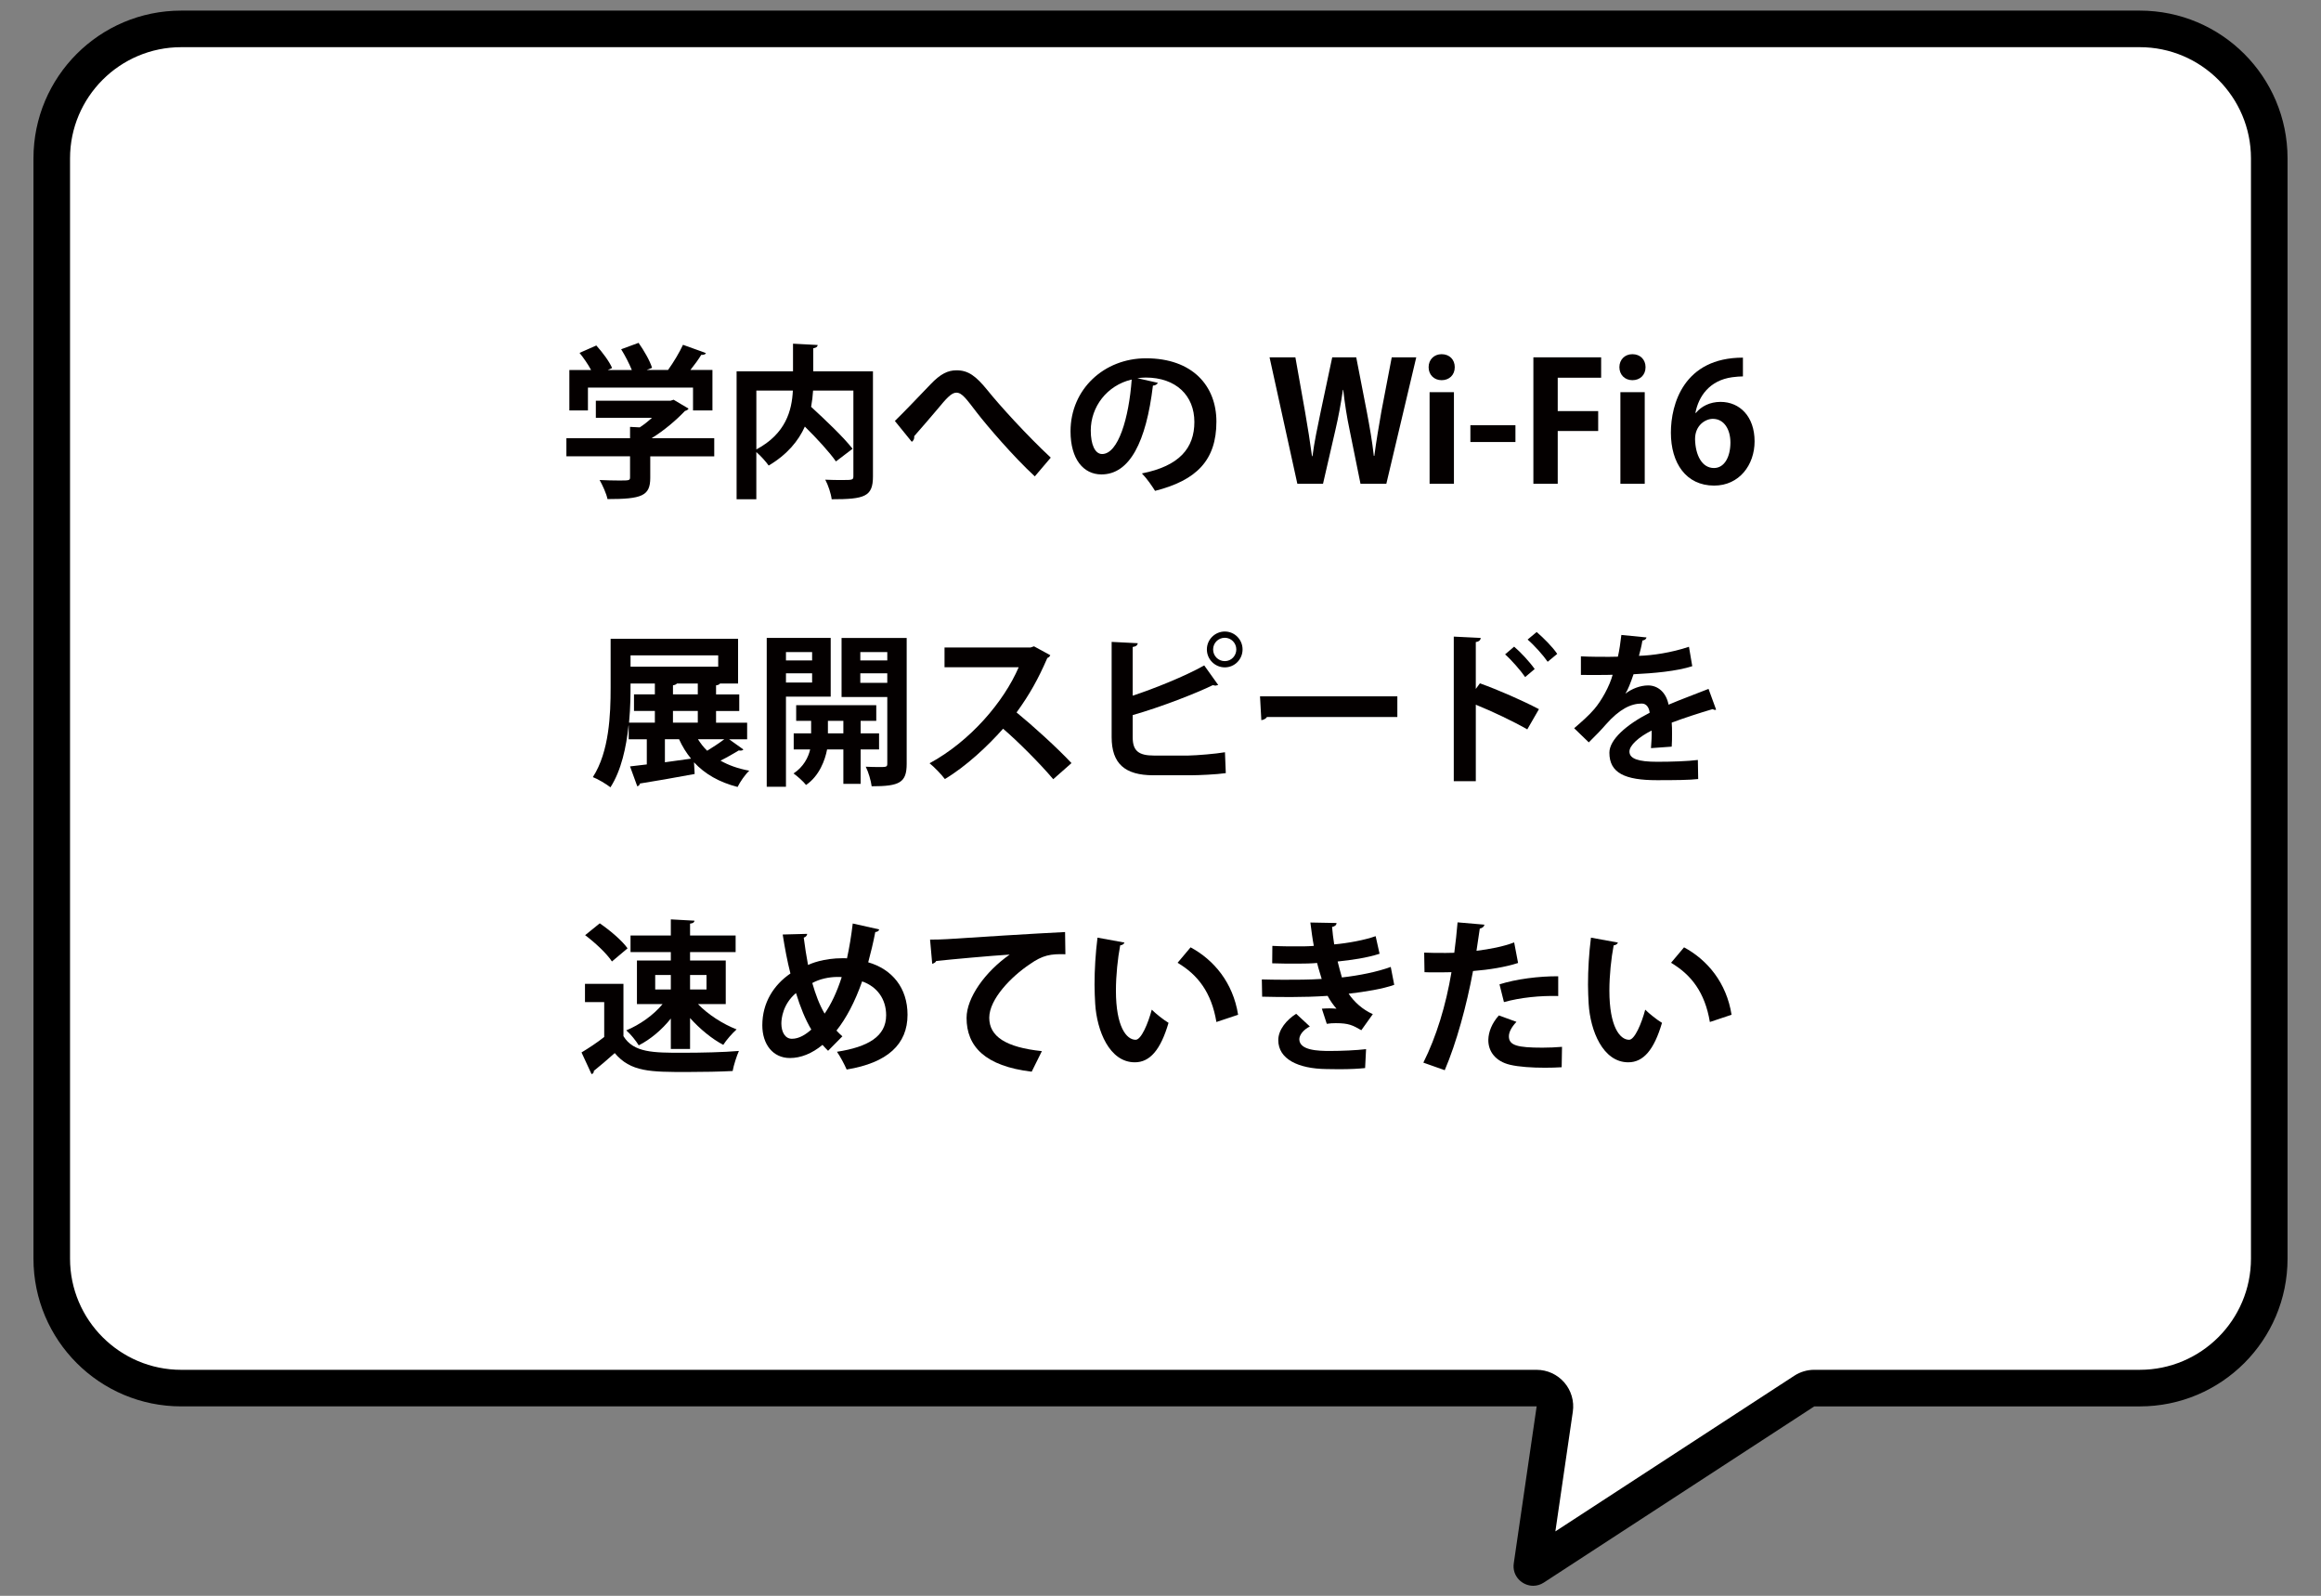 <?xml version="1.0" encoding="utf-8"?>
<!-- Generator: Adobe Illustrator 28.2.0, SVG Export Plug-In . SVG Version: 6.00 Build 0)  -->
<svg version="1.1" id="レイヤー_1" xmlns="http://www.w3.org/2000/svg" xmlns:xlink="http://www.w3.org/1999/xlink" x="0px"
	 y="0px" viewBox="0 0 160 110.004" style="enable-background:new 0 0 160 110.004;" xml:space="preserve">
<rect x="0" y="0" width="160" height="110.004" fill="#808080" stroke="none"/>
<style type="text/css">
	.st0{fill:#FFFFFF;}
	.st1{fill:#040000;}
</style>
<g>
	<path class="st0" d="M105.692,108.05l-0.078-0.04l1.563-10.884c0.053-0.362-0.054-0.729-0.294-1.006
		c-0.239-0.277-0.587-0.436-0.953-0.436H12.493c-4.921,0-8.925-4.004-8.925-8.925V10.917
		c0-4.921,4.004-8.925,8.925-8.925h135.014c4.922,0,8.926,4.004,8.926,8.925v75.842
		c0,4.921-4.004,8.925-8.926,8.925h-22.439c-0.244,0-0.483,0.071-0.688,0.205l-18.643,12.144
		L105.692,108.05z"/>
	<path d="M147.507,3.252c4.226,0,7.665,3.438,7.665,7.665v75.842c0,4.226-3.438,7.665-7.665,7.665h-22.44
		c-0.489,0-0.967,0.142-1.376,0.409l-16.47,10.729l1.203-8.252c0.106-0.724-0.109-1.459-0.588-2.013
		c-0.479-0.554-1.175-0.872-1.907-0.872H12.493c-4.226,0-7.665-3.438-7.665-7.665V10.917
		c0-4.226,3.438-7.665,7.665-7.665H147.507 M147.507,0.731H12.493c-5.626,0-10.186,4.56-10.186,10.186
		v75.842c0,5.626,4.56,10.186,10.186,10.186h93.437l-1.577,10.819
		c-0.127,0.871,0.57,1.548,1.339,1.548c0.245,0,0.498-0.069,0.733-0.222l18.643-12.144h22.44
		c5.625,0,10.186-4.56,10.186-10.186V10.917C157.693,5.291,153.133,0.731,147.507,0.731z"/>
	<path class="st1" d="M49.237,30.209v1.247h-4.411v1.485c0,1.247-0.589,1.462-2.947,1.462
		c-0.079-0.385-0.34-0.952-0.544-1.315c0.465,0.022,0.975,0.034,1.338,0.034
		c0.702,0,0.76,0,0.76-0.227v-1.44h-4.388v-1.247h4.388v-0.782l0.668,0.034
		c0.295-0.193,0.579-0.419,0.84-0.658h-3.866v-1.179h5.146l0.216-0.068l1.031,0.612
		c-0.045,0.08-0.146,0.136-0.249,0.159c-0.566,0.601-1.417,1.338-2.302,1.882H49.237z M40.53,26.717
		v1.576h-1.281V25.504h1.496c-0.204-0.386-0.51-0.828-0.794-1.179l1.157-0.51
		c0.419,0.465,0.896,1.1,1.088,1.553l-0.295,0.136h1.655c-0.182-0.442-0.465-0.998-0.736-1.429
		l1.201-0.442c0.374,0.533,0.782,1.235,0.93,1.723l-0.374,0.147h1.474
		c0.386-0.533,0.782-1.202,1.032-1.735c1.519,0.544,1.553,0.556,1.587,0.578
		c-0.068,0.102-0.192,0.125-0.329,0.114c-0.192,0.317-0.465,0.691-0.748,1.043h1.52v2.789H47.774V26.717
		H40.53z"/>
	<path class="st1" d="M60.178,25.594v7.245c0,1.395-0.566,1.576-2.846,1.576
		c-0.045-0.386-0.249-0.998-0.442-1.349c0.397,0.022,0.84,0.022,1.168,0.022
		c0.691,0,0.771,0,0.771-0.261V26.921h-2.778c-0.022,0.363-0.067,0.748-0.136,1.123
		c0.986,0.907,2.233,2.086,2.857,2.891l-1.146,0.873c-0.442-0.635-1.304-1.576-2.143-2.403
		c-0.442,0.986-1.213,1.927-2.494,2.687c-0.182-0.261-0.544-0.669-0.851-0.93v3.254h-1.36v-8.821
		h3.889v-1.904l1.7,0.09c-0.011,0.114-0.09,0.193-0.306,0.227v1.587H60.178z M52.14,26.921v4.059
		c2.041-1.088,2.449-2.698,2.517-4.059H52.14z"/>
	<path class="st1" d="M61.688,29.018c0.646-0.624,1.904-1.95,2.46-2.528
		c0.691-0.726,1.202-0.964,1.791-0.964c0.816,0,1.338,0.397,2.132,1.372
		c0.816,1.02,2.709,3.106,4.364,4.648l-1.1,1.292c-1.474-1.36-3.287-3.48-3.979-4.376
		c-0.736-0.953-1.031-1.395-1.428-1.395c-0.341,0-0.681,0.385-1.327,1.167
		c-0.374,0.442-1.122,1.315-1.575,1.826c0.011,0.227-0.068,0.317-0.171,0.396L61.688,29.018z"/>
	<path class="st1" d="M79.818,26.388c-0.045,0.102-0.181,0.192-0.34,0.192
		c-0.465,3.877-1.599,6.123-3.549,6.123c-1.235,0-2.131-1.043-2.131-2.971
		c0-2.902,2.312-5.034,5.203-5.034c3.209,0,4.853,1.905,4.853,4.365c0,2.665-1.371,4.047-4.229,4.773
		c-0.216-0.34-0.533-0.816-0.907-1.202c2.585-0.51,3.617-1.746,3.617-3.548
		c0-1.825-1.271-3.061-3.356-3.061c-0.204,0-0.385,0.022-0.578,0.045L79.818,26.388z M78.015,26.161
		c-1.723,0.408-2.822,1.894-2.822,3.515c0,0.952,0.283,1.621,0.782,1.621
		C77.086,31.297,77.823,28.815,78.015,26.161z"/>
	<path class="st1" d="M97.631,24.631l-2.063,8.718H93.787l-0.748-3.696c-0.192-0.907-0.329-1.792-0.442-2.778
		h-0.022c-0.147,0.986-0.306,1.859-0.521,2.778l-0.851,3.696h-1.769l-1.916-8.718h1.78l0.669,3.764
		c0.182,1.043,0.352,2.12,0.477,3.05h0.033c0.125-0.975,0.341-1.984,0.567-3.072l0.794-3.741h1.655
		l0.736,3.787c0.192,1.021,0.363,1.984,0.477,3.004h0.034c0.136-1.032,0.306-2.018,0.487-3.061
		l0.714-3.73H97.631z"/>
	<path class="st1" d="M99.378,26.207c-0.532,0-0.895-0.385-0.895-0.896c0-0.521,0.374-0.896,0.895-0.896
		c0.545,0,0.907,0.374,0.907,0.896C100.285,25.855,99.899,26.207,99.378,26.207z M100.228,33.349h-1.678
		v-6.315h1.678V33.349z"/>
	<rect x="101.362" y="29.313" class="st1" width="3.106" height="1.156"/>
	<polygon class="st1" points="105.705,33.349 105.705,24.631 110.376,24.631 110.376,26.037 107.383,26.037 
		107.383,28.338 110.172,28.338 110.172,29.71 107.383,29.71 107.383,33.349 	"/>
	<path class="st1" d="M112.53,26.207c-0.532,0-0.896-0.385-0.896-0.896c0-0.521,0.374-0.896,0.896-0.896
		c0.545,0,0.907,0.374,0.907,0.896C113.437,25.855,113.052,26.207,112.53,26.207z M113.381,33.349
		h-1.678v-6.315h1.678V33.349z"/>
	<path class="st1" d="M116.907,28.463c0.374-0.454,0.964-0.76,1.7-0.76
		c1.326,0,2.347,1.009,2.347,2.721c0,1.621-1.054,3.049-2.789,3.049
		c-1.938,0-2.981-1.553-2.981-3.65c0-1.961,0.885-5.17,4.966-5.17V25.946
		c-0.216,0-0.453,0.023-0.737,0.057c-1.575,0.215-2.324,1.327-2.539,2.46H116.907z M119.288,30.504
		c0-0.896-0.431-1.632-1.213-1.632c-0.499,0-1.225,0.431-1.225,1.395
		c0.022,1.111,0.476,1.995,1.304,1.995C118.89,32.261,119.288,31.467,119.288,30.504z"/>
	<path class="st1" d="M50.258,50.958l0.986,0.703c-0.034,0.057-0.113,0.08-0.204,0.08l-0.113-0.011
		c-0.317,0.193-0.806,0.476-1.259,0.703c0.556,0.317,1.225,0.556,1.984,0.692
		c-0.284,0.261-0.635,0.771-0.806,1.122c-1.28-0.329-2.256-0.896-3.004-1.7l0.045,0.805
		c-1.395,0.261-2.834,0.51-3.775,0.658c-0.011,0.113-0.102,0.17-0.181,0.192l-0.499-1.372
		c0.34-0.034,0.726-0.08,1.156-0.136v-1.734h-1.247v-0.952h-0.012
		c-0.158,1.508-0.498,3.095-1.247,4.263c-0.271-0.215-0.873-0.578-1.213-0.703
		c1.134-1.757,1.225-4.331,1.225-6.156v-3.378h8.786v3.084h-1.247
		c-0.045,0.068-0.124,0.102-0.271,0.125v0.624h1.599v1.145h-1.599v0.805h2.143v1.145H50.258z
		 M43.467,47.115c0,0.714,0,1.587-0.103,2.698h1.78v-0.805h-1.439v-1.145h1.439v-0.748H43.467z
		 M49.51,45.176h-6.043v0.782h6.043V45.176z M45.836,50.958v1.587
		c0.59-0.08,1.19-0.159,1.803-0.25c-0.329-0.397-0.601-0.839-0.827-1.338H45.836z M48.103,47.863
		v-0.748h-1.439c-0.046,0.057-0.125,0.102-0.272,0.125v0.624H48.103z M48.103,49.813v-0.805h-1.712v0.805
		H48.103z M48.115,50.958c0.181,0.283,0.385,0.556,0.635,0.793c0.408-0.25,0.85-0.544,1.179-0.793
		H48.115z"/>
	<path class="st1" d="M57.265,48.022h-3.084v6.213h-1.326V43.974h4.41V48.022z M55.984,44.949h-1.803
		v0.578h1.803V44.949z M54.181,47.047h1.803v-0.635h-1.803V47.047z M60.598,51.661h-1.27v2.37h-1.19
		v-2.37h-1.122c-0.137,0.726-0.533,1.826-1.451,2.449c-0.182-0.238-0.602-0.612-0.862-0.794
		c0.691-0.453,1.021-1.111,1.146-1.655h-1.134V50.55h1.201v-0.862h-1.031v-1.077h5.521v1.077h-1.077
		V50.55h1.27V51.661z M57.073,50.55h1.065v-0.862h-1.065V50.55z M62.503,43.974v8.673
		c0,1.304-0.487,1.553-2.414,1.553c-0.046-0.374-0.227-0.998-0.408-1.349
		c0.295,0.012,0.612,0.023,0.861,0.023c0.567,0,0.624,0,0.624-0.238v-4.591h-3.152v-4.07H62.503z
		 M61.166,44.949h-1.859v0.578h1.859V44.949z M59.306,47.07h1.859v-0.658h-1.859V47.07z"/>
	<path class="st1" d="M72.402,45.165c-0.034,0.091-0.113,0.159-0.204,0.193
		c-0.635,1.462-1.225,2.517-2.12,3.752c1.111,0.907,2.777,2.415,3.787,3.492l-1.259,1.111
		c-0.884-1.054-2.506-2.676-3.458-3.48c-1.065,1.202-2.539,2.585-4.013,3.469
		c-0.228-0.306-0.727-0.828-1.055-1.088c2.823-1.531,5.124-4.251,6.145-6.621h-5.113v-1.36h5.93
		l0.238-0.08L72.402,45.165z"/>
	<path class="st1" d="M81.938,52.081c0.59-0.012,1.849-0.114,2.506-0.227
		c0.022,0.465,0.034,0.964,0.057,1.44c-0.624,0.091-1.859,0.147-2.438,0.147h-2.551
		c-1.984,0-2.88-0.816-2.88-2.63v-6.564l1.803,0.091c-0.022,0.125-0.103,0.227-0.352,0.261v3.356
		c1.451-0.476,3.605-1.338,4.932-2.086l0.964,1.349l-0.192,0.045l-0.182-0.034
		c-1.077,0.533-3.594,1.519-5.521,2.063v1.542c0,0.93,0.42,1.248,1.463,1.248H81.938z M84.432,43.532
		c0.681,0,1.225,0.555,1.225,1.235c0,0.681-0.544,1.236-1.225,1.236
		c-0.68,0-1.235-0.555-1.235-1.236C83.197,44.065,83.775,43.532,84.432,43.532z M85.226,44.768
		c0-0.442-0.352-0.805-0.794-0.805c-0.453,0-0.805,0.363-0.805,0.805
		c0,0.442,0.352,0.805,0.805,0.805C84.897,45.573,85.226,45.188,85.226,44.768z"/>
	<path class="st1" d="M86.86,47.999h9.467v1.428H87.337c-0.068,0.114-0.227,0.193-0.386,0.216
		L86.86,47.999z"/>
	<path class="st1" d="M105.285,50.278c-0.941-0.544-2.426-1.247-3.549-1.701v5.272h-1.519V43.883
		l1.858,0.091c-0.011,0.136-0.102,0.25-0.34,0.284v3.231l0.283-0.385
		c1.247,0.442,2.948,1.19,4.07,1.78L105.285,50.278z M104.378,44.575
		c0.431,0.363,1.055,1.032,1.417,1.542l-0.657,0.555c-0.295-0.431-0.941-1.179-1.383-1.564
		L104.378,44.575z M105.931,43.566c0.476,0.408,1.1,1.032,1.417,1.508l-0.658,0.544
		c-0.283-0.419-0.929-1.145-1.383-1.531L105.931,43.566z"/>
	<path class="st1" d="M118.302,48.918l-0.091,0.022l-0.158-0.057c-0.851,0.25-1.973,0.612-2.812,0.93
		c0.022,0.227,0.022,0.487,0.022,0.759c0,0.272,0,0.567-0.022,0.896l-1.429,0.102
		c0.034-0.419,0.057-0.884,0.045-1.213c-0.884,0.442-1.53,1.021-1.53,1.451
		c0,0.499,0.623,0.703,1.904,0.703c0.998,0,2.098-0.034,2.812-0.125l0.023,1.315
		c-0.59,0.068-1.564,0.079-2.846,0.079c-2.188,0-3.276-0.487-3.276-1.893
		c0-0.907,1.179-1.939,2.777-2.755c-0.034-0.329-0.204-0.635-0.544-0.635
		c-0.749,0-1.542,0.386-2.472,1.44c-0.272,0.317-0.691,0.76-1.18,1.236l-1.009-0.975
		c0.477-0.408,1.032-0.896,1.384-1.315c0.498-0.578,1.054-1.576,1.27-2.37l-0.431,0.011
		c-0.25,0-1.475,0.012-1.758,0v-1.281c0.635,0.034,1.451,0.034,1.95,0.034l0.601-0.011
		c0.103-0.465,0.17-0.918,0.238-1.497l1.734,0.17c-0.022,0.113-0.124,0.192-0.283,0.215
		c-0.057,0.363-0.147,0.703-0.238,1.054c0.896-0.022,2.233-0.215,3.447-0.624l0.227,1.338
		c-1.089,0.352-2.653,0.487-4.048,0.555c-0.204,0.601-0.396,1.089-0.556,1.327h0.012
		c0.408-0.317,0.998-0.556,1.553-0.556c0.658,0,1.236,0.465,1.406,1.327
		c0.873-0.374,1.938-0.76,2.755-1.088L118.302,48.918z"/>
	<path class="st1" d="M42.978,67.819v3.605c0.703,1.145,2.075,1.145,4.059,1.145
		c1.304,0,2.846-0.034,3.9-0.125c-0.147,0.329-0.363,0.986-0.431,1.383
		c-0.839,0.045-2.019,0.068-3.129,0.068c-2.54,0-3.9,0-5-1.304
		c-0.499,0.442-1.009,0.885-1.439,1.225c0,0.125-0.046,0.193-0.159,0.227l-0.691-1.496
		c0.487-0.295,1.065-0.669,1.564-1.066v-2.403h-1.326v-1.259H42.978z M41.345,63.647
		c0.692,0.476,1.531,1.179,1.916,1.723l-1.076,0.907c-0.352-0.544-1.168-1.304-1.849-1.814
		L41.345,63.647z M46.244,66.209v-0.578h-2.778v-1.145h2.778V63.375l1.632,0.09
		c-0.011,0.114-0.102,0.182-0.306,0.204v0.816h3.141v1.145H47.57v0.578h2.46v3.004h-1.916
		c0.681,0.714,1.724,1.383,2.664,1.746c-0.294,0.261-0.714,0.737-0.918,1.066
		c-0.782-0.408-1.621-1.1-2.29-1.848v2.131h-1.326v-2.097c-0.612,0.771-1.406,1.439-2.211,1.848
		c-0.192-0.317-0.578-0.793-0.861-1.032c0.93-0.385,1.893-1.065,2.505-1.814h-1.769v-3.004H46.244z
		 M45.167,67.207v0.998h1.077v-0.998H45.167z M48.704,67.207H47.57v0.998h1.134V67.207z"/>
	<path class="st1" d="M60.61,64.067c-0.034,0.125-0.147,0.17-0.272,0.181
		c-0.136,0.726-0.317,1.451-0.487,2.086c1.644,0.476,2.71,1.757,2.71,3.616
		c0,2.03-1.372,3.311-4.195,3.775c-0.182-0.408-0.442-0.896-0.669-1.224
		c2.132-0.329,3.39-1.055,3.39-2.517c0-1.122-0.623-1.973-1.655-2.335
		c-0.498,1.417-1.1,2.551-1.769,3.39c0.125,0.147,0.272,0.272,0.408,0.396l-0.986,0.998
		c-0.124-0.125-0.261-0.261-0.385-0.408c-0.726,0.601-1.497,0.907-2.245,0.907
		c-1.179,0-1.904-0.952-1.904-2.256c0-1.564,0.793-2.789,1.938-3.571
		c-0.216-0.839-0.386-1.746-0.533-2.687l1.689-0.045c-0.012,0.102-0.079,0.215-0.238,0.261
		c0.079,0.635,0.182,1.27,0.295,1.882c0.182-0.079,1.021-0.465,2.415-0.465
		c0.091,0,0.192,0,0.271,0.011c0.159-0.726,0.295-1.542,0.397-2.403L60.61,64.067z M55.928,70.971
		c-0.419-0.703-0.76-1.553-1.055-2.517c-0.906,0.759-1.009,1.757-1.009,2.097
		c0,0.612,0.272,1.054,0.726,1.054C55.089,71.606,55.542,71.311,55.928,70.971z M56.846,69.871
		c0.441-0.635,0.839-1.462,1.179-2.517c-0.091-0.011-0.192-0.011-0.283-0.011
		c-0.612,0-1.259,0.147-1.746,0.419C56.222,68.545,56.483,69.259,56.846,69.871z"/>
	<path class="st1" d="M64.115,64.77c0.352,0,0.873-0.012,1.19-0.034
		c1.304-0.091,6.201-0.397,8.117-0.488l0.022,1.531c-1.009-0.034-1.564,0.057-2.46,0.691
		c-1.247,0.828-2.789,2.393-2.789,3.685c0,1.292,1.146,2.041,3.628,2.302l-0.703,1.417
		c-3.22-0.385-4.489-1.746-4.489-3.707c0-1.383,1.27-3.175,2.971-4.365
		c-1.304,0.08-4.025,0.329-5.068,0.442c-0.022,0.091-0.17,0.17-0.271,0.193L64.115,64.77z"/>
	<path class="st1" d="M77.517,64.973c-0.034,0.102-0.159,0.182-0.295,0.193
		c-0.17,0.884-0.295,2.075-0.295,3.118c0,2.494,0.726,3.39,1.36,3.39
		c0.386,0,0.861-1.134,1.111-2.075c0.271,0.272,0.827,0.714,1.156,0.907
		c-0.544,1.859-1.281,2.721-2.324,2.721c-1.757,0-2.619-2.188-2.732-4.036
		c-0.022-0.408-0.045-0.851-0.045-1.315c0-1.031,0.067-2.165,0.204-3.242L77.517,64.973z
		 M83.854,70.449c-0.34-2.041-1.281-3.254-2.676-4.082l0.896-1.065
		c1.599,0.861,2.925,2.426,3.276,4.648L83.854,70.449z"/>
	<path class="st1" d="M96.112,67.887c-0.794,0.283-1.984,0.476-3.141,0.612
		c0.34,0.522,0.964,1.111,1.666,1.406l-0.793,1.111c-0.59-0.34-0.862-0.487-1.758-0.487
		c-0.204,0-0.419,0.011-0.623,0.045l-0.34-1.043c0.146-0.011,0.328-0.022,0.51-0.022
		s0.362,0.011,0.499,0.022c-0.17-0.192-0.431-0.533-0.612-0.884
		c-0.828,0.057-1.724,0.08-2.438,0.08c-0.556,0-1.372,0-2.075-0.023l-0.022-1.19
		c0.453,0.012,0.998,0.023,1.508,0.023c0.873,0,1.746,0,2.619-0.057
		c-0.079-0.272-0.227-0.726-0.317-1.1c-0.374,0.034-0.873,0.045-1.304,0.045
		c-0.624,0-1.236,0-1.791-0.022l0.011-1.202c0.601,0.034,1.202,0.034,1.724,0.034
		c0.34,0,0.793,0,1.134-0.034c-0.091-0.465-0.17-1.077-0.238-1.61l1.803,0.034
		c0,0.136-0.113,0.238-0.307,0.272c0.034,0.363,0.08,0.816,0.147,1.202
		c0.919-0.08,2.098-0.295,2.857-0.567l0.271,1.213c-0.884,0.284-1.904,0.431-2.891,0.533
		c0.103,0.385,0.204,0.816,0.295,1.1c1.201-0.136,2.438-0.386,3.367-0.726L96.112,67.887z
		 M94.105,73.624c-0.431,0.045-1.009,0.08-1.803,0.08c-0.261,0-0.544-0.011-0.861-0.011
		c-1.962-0.023-3.322-0.692-3.322-1.996c0-0.714,0.578-1.406,1.235-1.814l0.941,0.873
		c-0.465,0.238-0.714,0.589-0.726,0.873c0,0.782,1.304,0.816,2.108,0.816
		c0.782,0,1.837-0.045,2.494-0.125L94.105,73.624z"/>
	<path class="st1" d="M104.65,66.38c-0.861,0.283-1.995,0.465-3.106,0.555
		c-0.442,2.381-1.145,4.955-1.95,6.836l-1.474-0.521c0.896-1.791,1.554-3.945,1.938-6.235
		c-0.181,0.011-0.986,0.011-1.201,0.011c-0.238,0-0.465,0-0.658-0.011l-0.022-1.349
		c0.363,0.022,0.952,0.022,1.497,0.022c0.181,0,0.385-0.011,0.578-0.011
		c0.091-0.658,0.17-1.44,0.227-2.097l1.848,0.159c-0.011,0.136-0.147,0.238-0.317,0.272
		c-0.057,0.408-0.147,1.021-0.227,1.53c0.896-0.113,1.825-0.283,2.597-0.578L104.65,66.38z
		 M107.655,73.567c-0.352,0.023-0.749,0.034-1.157,0.034c-0.872,0-1.791-0.057-2.403-0.204
		c-1.009-0.238-1.508-0.93-1.496-1.723c0.011-0.544,0.249-1.145,0.726-1.678l1.213,0.442
		c-0.352,0.374-0.521,0.714-0.521,0.998c0,0.624,0.578,0.782,2.312,0.782
		c0.454,0,0.93-0.022,1.35-0.057L107.655,73.567z M103.369,67.853
		c1.134-0.363,2.722-0.567,4.048-0.556v1.361c-1.225-0.034-2.607,0.102-3.741,0.419L103.369,67.853z"
		/>
	<path class="st1" d="M111.534,64.973c-0.034,0.102-0.159,0.182-0.295,0.193
		c-0.17,0.884-0.295,2.075-0.295,3.118c0,2.494,0.726,3.39,1.36,3.39
		c0.386,0,0.861-1.134,1.111-2.075c0.271,0.272,0.827,0.714,1.156,0.907
		c-0.544,1.859-1.281,2.721-2.324,2.721c-1.757,0-2.619-2.188-2.732-4.036
		c-0.022-0.408-0.045-0.851-0.045-1.315c0-1.031,0.067-2.165,0.204-3.242L111.534,64.973z
		 M117.871,70.449c-0.34-2.041-1.281-3.254-2.676-4.082l0.896-1.065
		c1.599,0.861,2.925,2.426,3.276,4.648L117.871,70.449z"/>
</g>
</svg>
